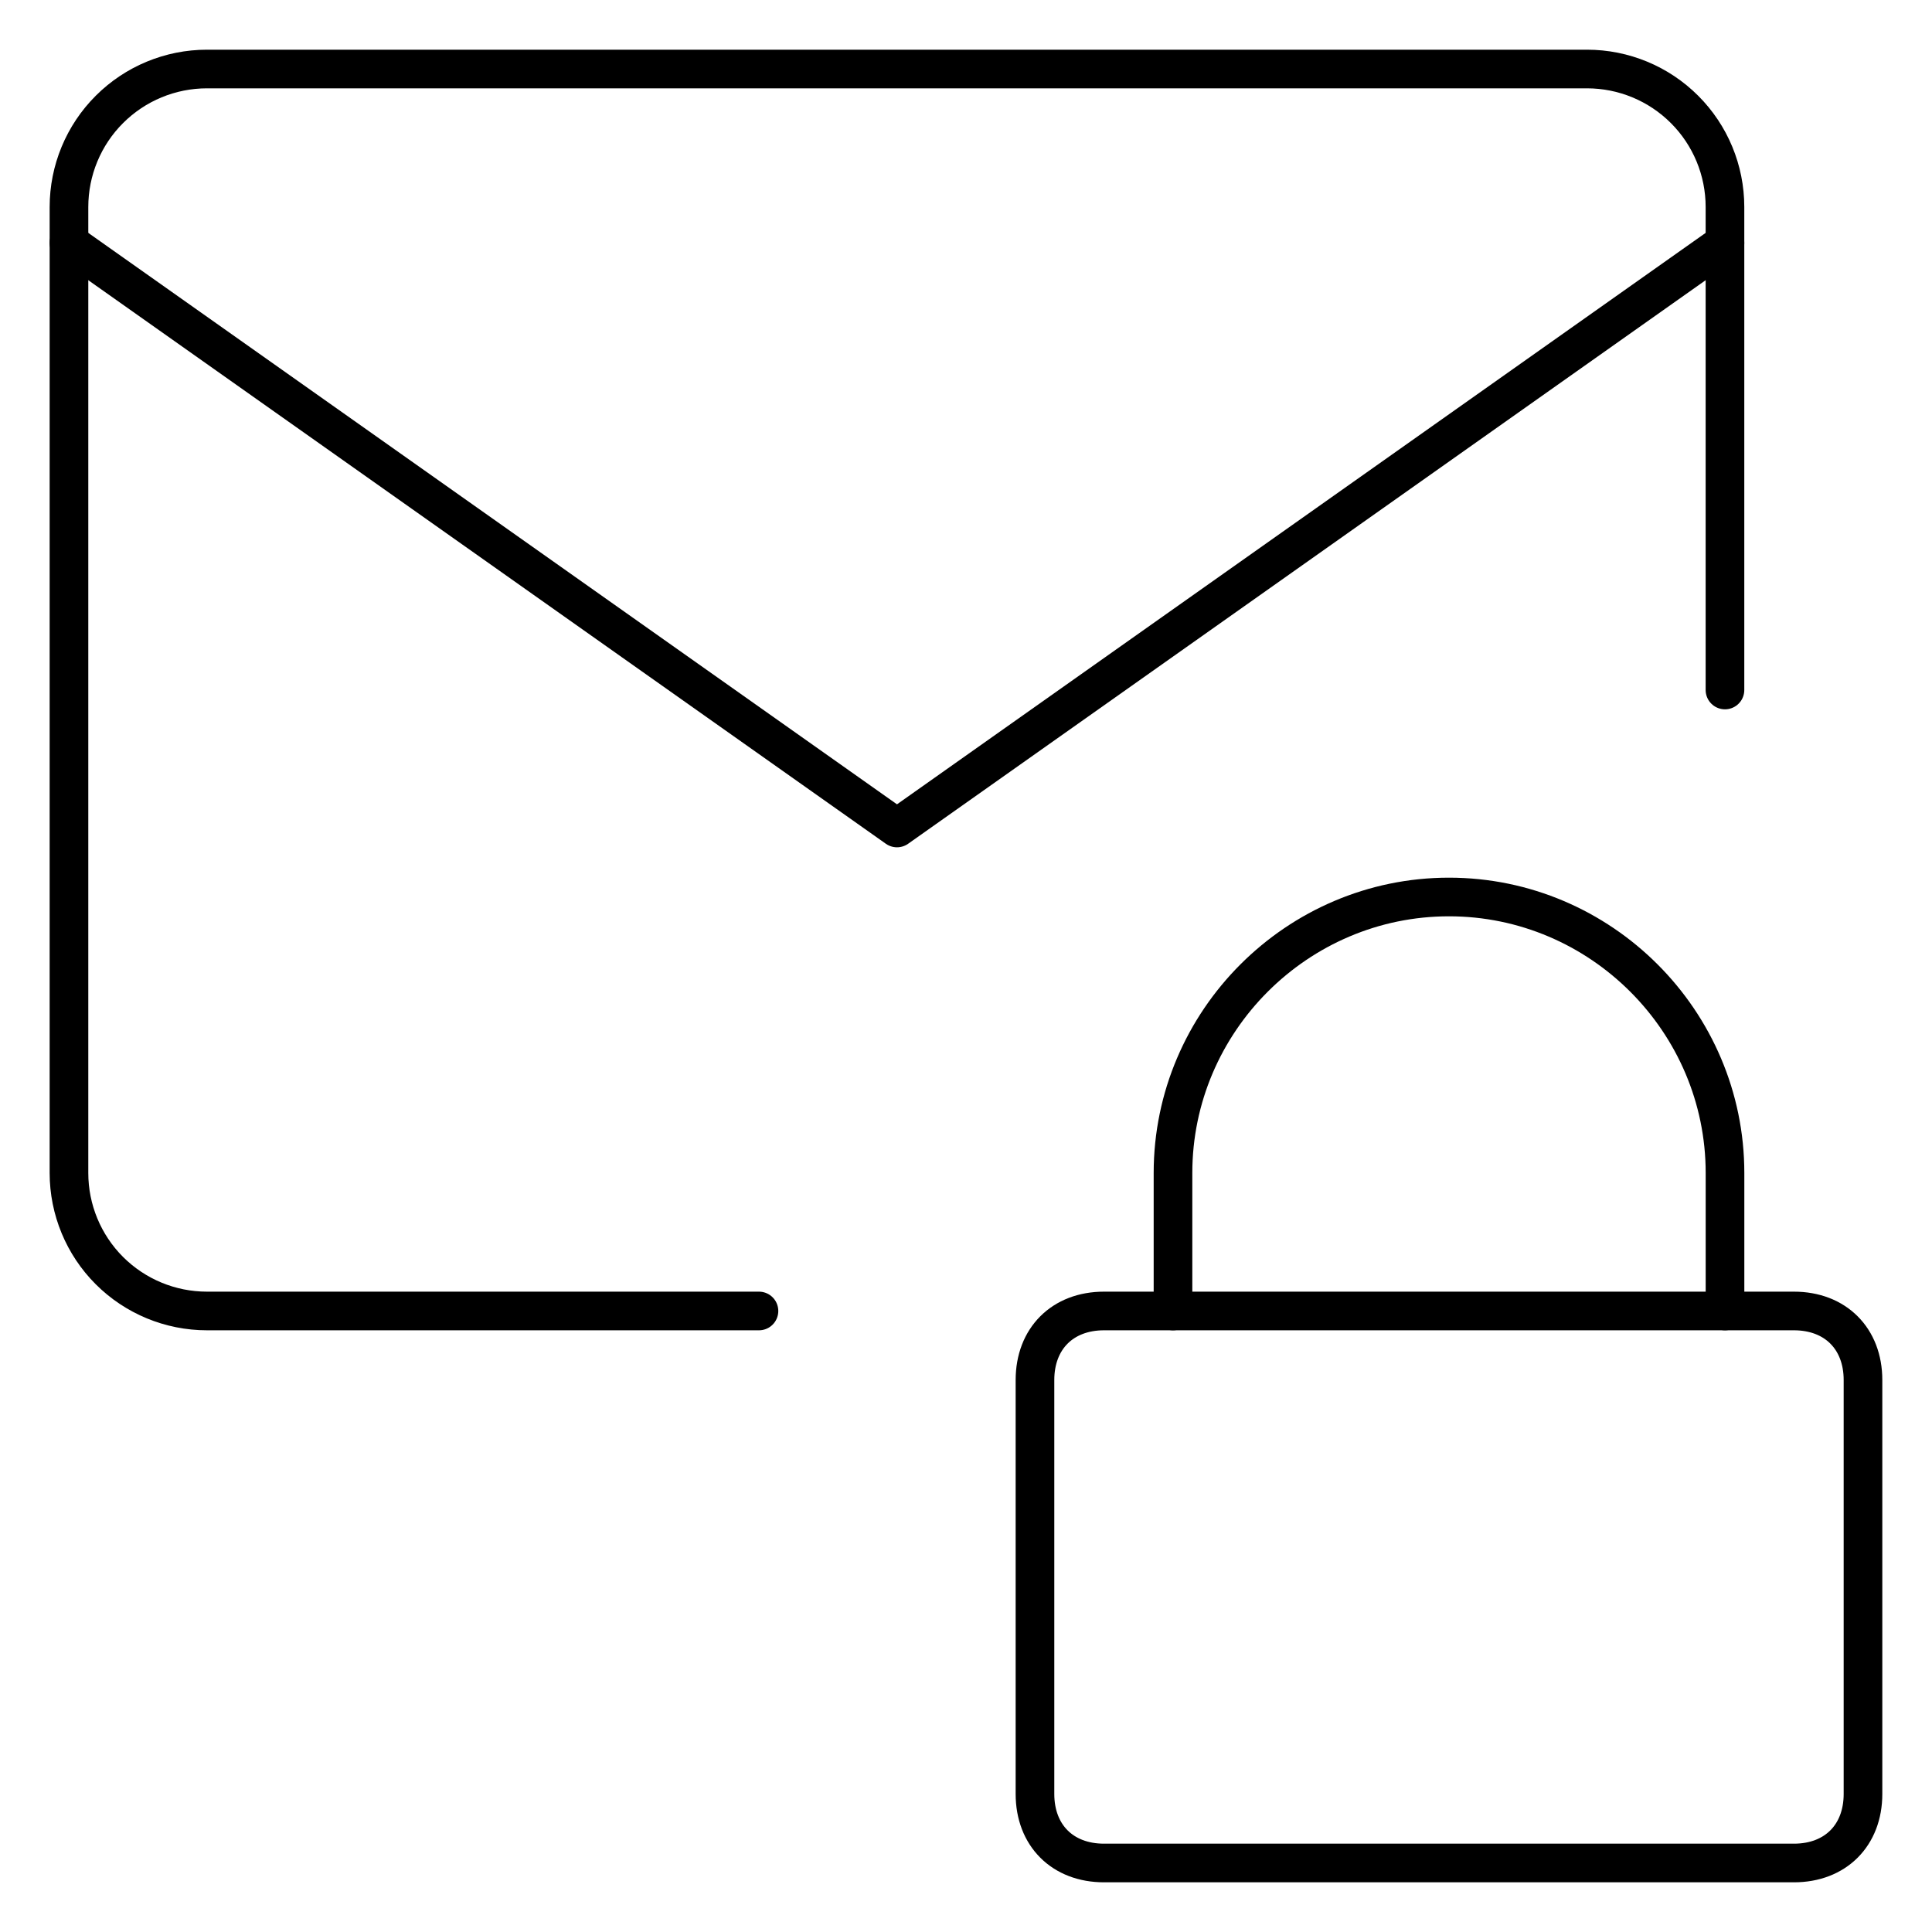 <svg width="50" height="50" viewBox="0 0 50 50" fill="none" xmlns="http://www.w3.org/2000/svg">
<path d="M19.642 33.928H5.357C4.409 33.928 3.501 33.552 2.831 32.883C2.161 32.213 1.785 31.304 1.785 30.357V5.357C1.785 4.41 2.161 3.501 2.831 2.832C3.501 2.162 4.409 1.786 5.357 1.786H41.071C42.018 1.786 42.927 2.162 43.596 2.832C44.266 3.501 44.642 4.41 44.642 5.357V17.857" stroke="black" stroke-linecap="round" stroke-linejoin="round"/>
<path d="M1.785 6.286L23.214 21.428L44.642 6.286" stroke="black" stroke-linecap="round" stroke-linejoin="round"/>
<path d="M28.571 33.928H46.428C47.499 33.928 48.214 34.643 48.214 35.714V46.428C48.214 47.5 47.499 48.214 46.428 48.214H28.571C27.499 48.214 26.785 47.5 26.785 46.428V35.714C26.785 34.643 27.499 33.928 28.571 33.928Z" stroke="black" stroke-linecap="round" stroke-linejoin="round"/>
<path d="M30.357 33.928V30.357C30.357 26.428 33.572 23.214 37.5 23.214C41.429 23.214 44.643 26.428 44.643 30.357V33.928" stroke="black" stroke-linecap="round" stroke-linejoin="round"/>
</svg>

